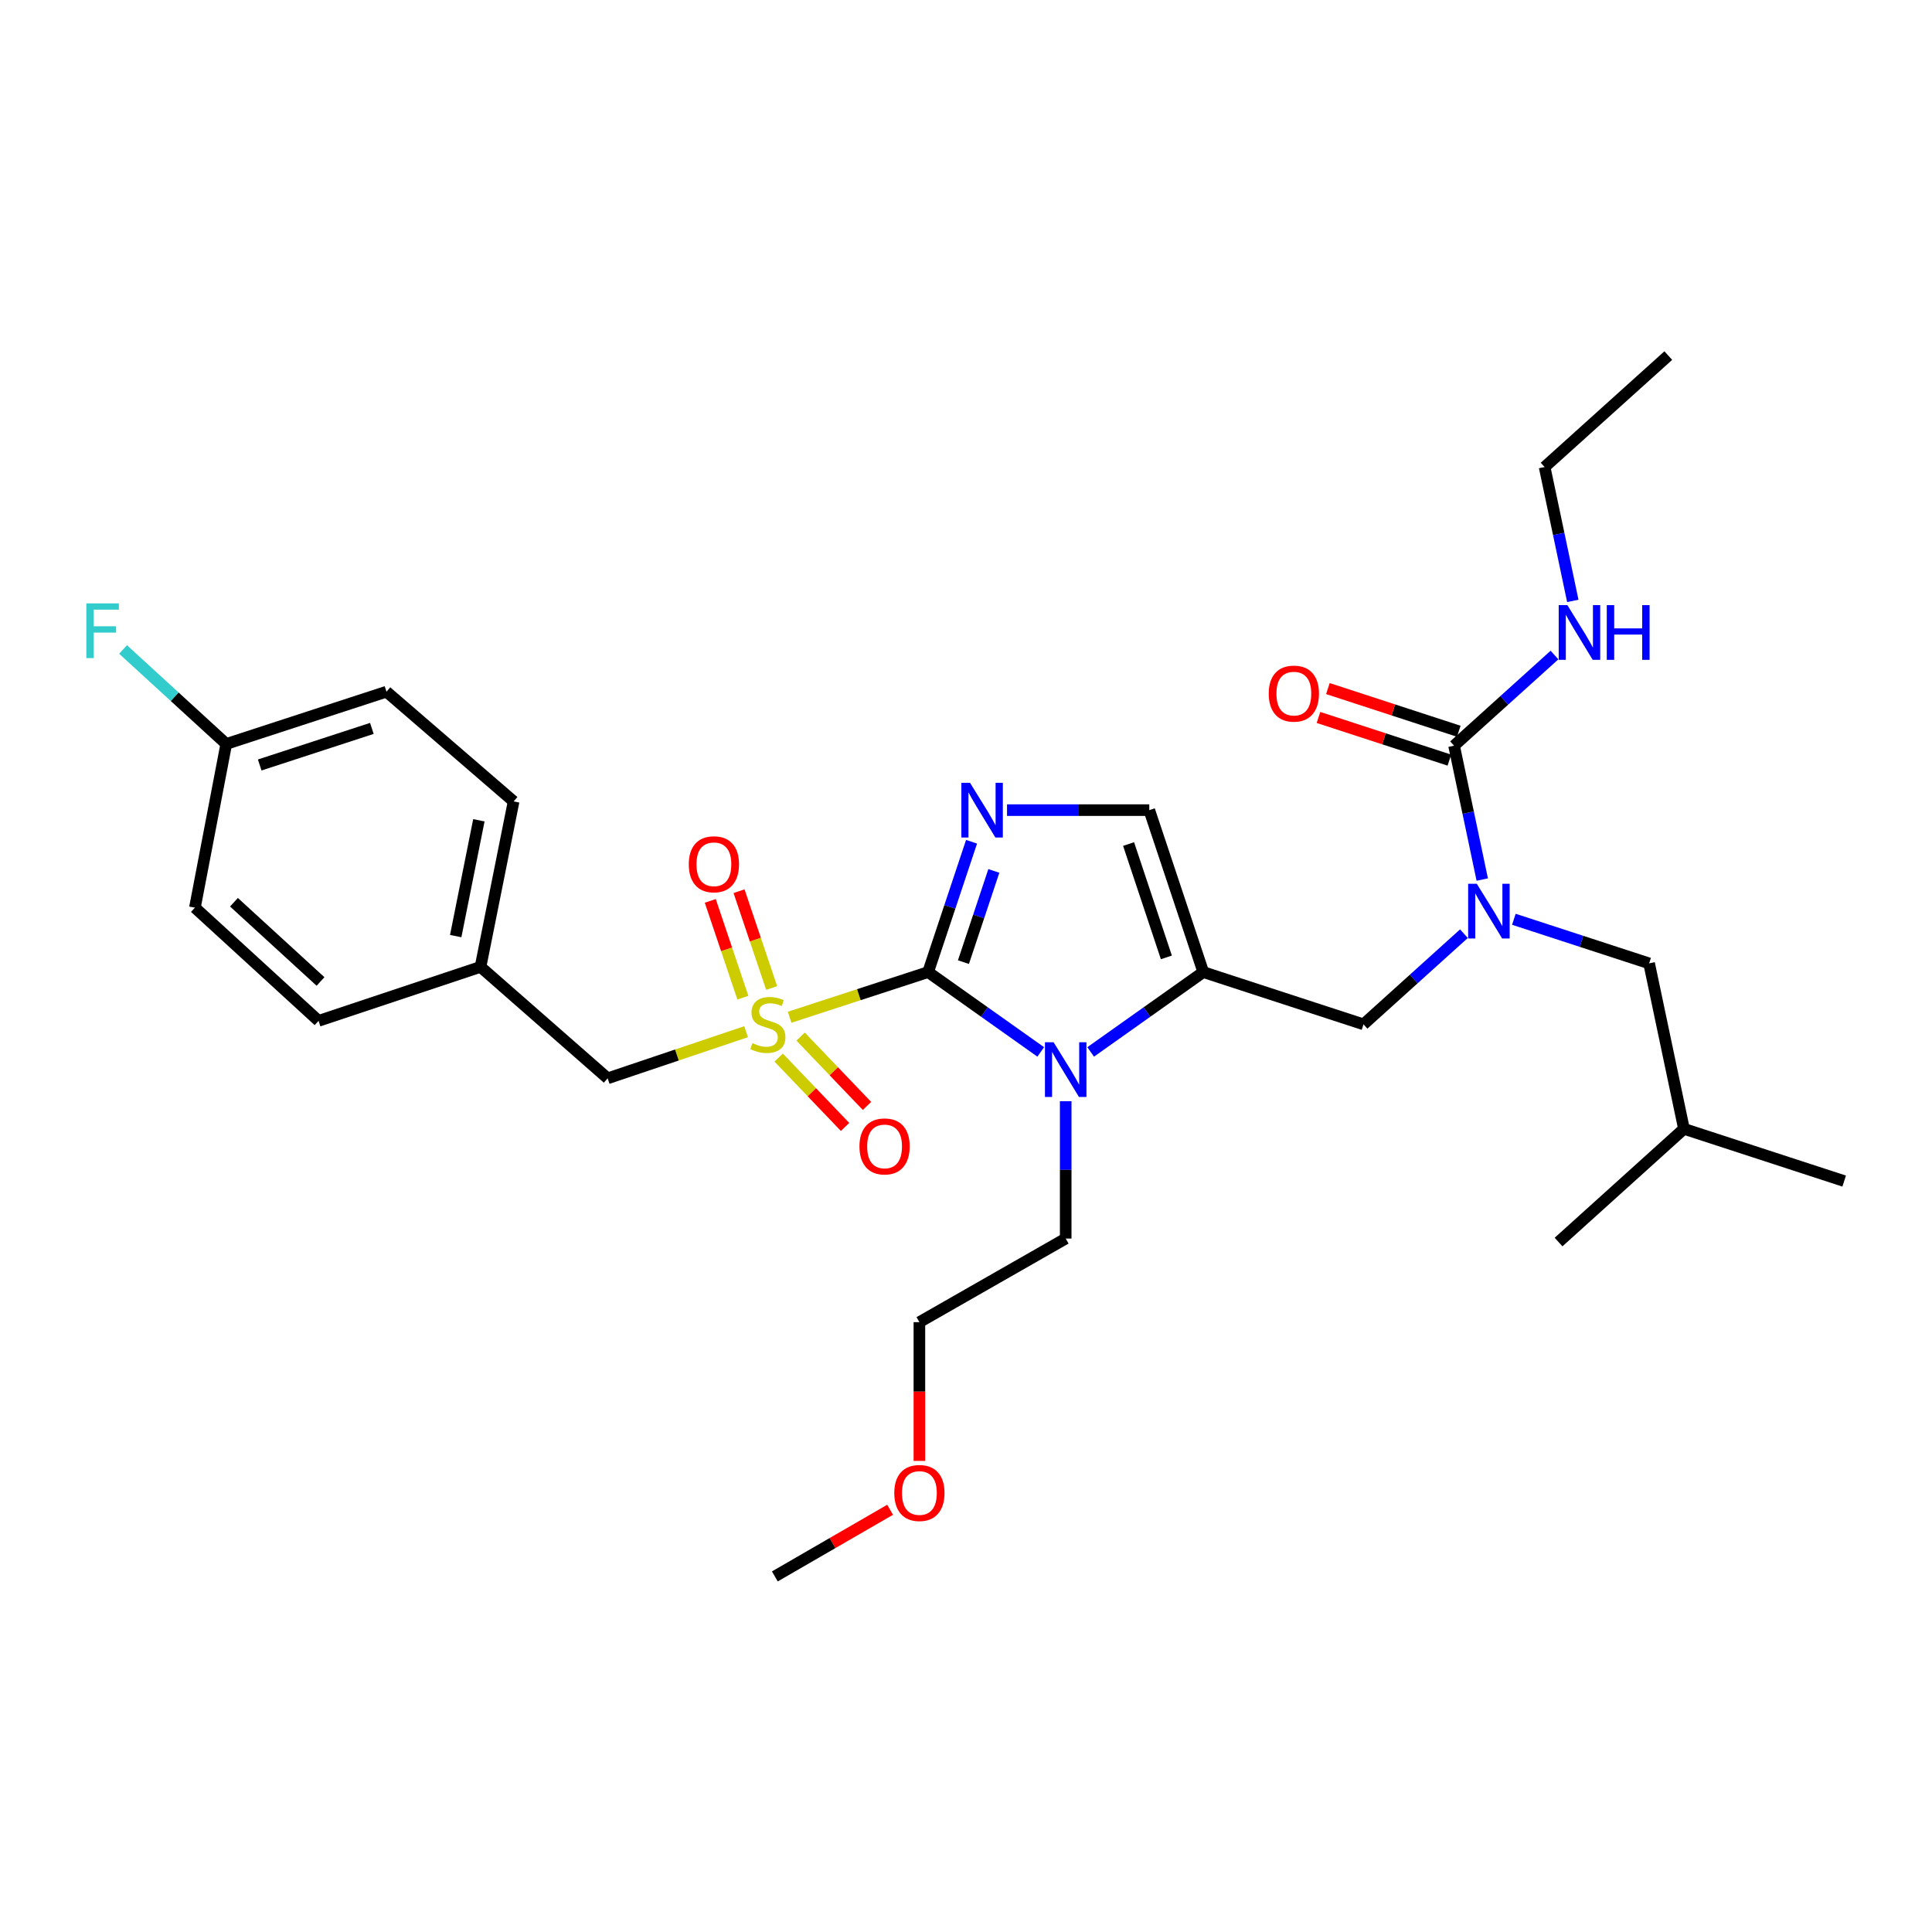 <?xml version='1.0' encoding='iso-8859-1'?>
<svg version='1.1' baseProfile='full'
              xmlns='http://www.w3.org/2000/svg'
                      xmlns:rdkit='http://www.rdkit.org/xml'
                      xmlns:xlink='http://www.w3.org/1999/xlink'
                  xml:space='preserve'
width='1000px' height='1000px' viewBox='0 0 1000 1000'>
<!-- END OF HEADER -->
<rect style='opacity:1.0;fill:#FFFFFF;stroke:none' width='1000' height='1000' x='0' y='0'> </rect>
<path class='bond-0' d='M 757.729,483.275 L 731.738,506.738' style='fill:none;fill-rule:evenodd;stroke:#0000FF;stroke-width:6px;stroke-linecap:butt;stroke-linejoin:miter;stroke-opacity:1' />
<path class='bond-0' d='M 731.738,506.738 L 705.747,530.202' style='fill:none;fill-rule:evenodd;stroke:#000000;stroke-width:6px;stroke-linecap:butt;stroke-linejoin:miter;stroke-opacity:1' />
<path class='bond-1' d='M 767.214,455.258 L 759.92,420.614' style='fill:none;fill-rule:evenodd;stroke:#0000FF;stroke-width:6px;stroke-linecap:butt;stroke-linejoin:miter;stroke-opacity:1' />
<path class='bond-1' d='M 759.92,420.614 L 752.625,385.969' style='fill:none;fill-rule:evenodd;stroke:#000000;stroke-width:6px;stroke-linecap:butt;stroke-linejoin:miter;stroke-opacity:1' />
<path class='bond-2' d='M 783.576,475.819 L 818.581,487.233' style='fill:none;fill-rule:evenodd;stroke:#0000FF;stroke-width:6px;stroke-linecap:butt;stroke-linejoin:miter;stroke-opacity:1' />
<path class='bond-2' d='M 818.581,487.233 L 853.585,498.647' style='fill:none;fill-rule:evenodd;stroke:#000000;stroke-width:6px;stroke-linecap:butt;stroke-linejoin:miter;stroke-opacity:1' />
<path class='bond-3' d='M 799.495,241.737 L 863.504,184.049' style='fill:none;fill-rule:evenodd;stroke:#000000;stroke-width:6px;stroke-linecap:butt;stroke-linejoin:miter;stroke-opacity:1' />
<path class='bond-4' d='M 799.495,241.737 L 806.789,276.381' style='fill:none;fill-rule:evenodd;stroke:#000000;stroke-width:6px;stroke-linecap:butt;stroke-linejoin:miter;stroke-opacity:1' />
<path class='bond-4' d='M 806.789,276.381 L 814.083,311.026' style='fill:none;fill-rule:evenodd;stroke:#0000FF;stroke-width:6px;stroke-linecap:butt;stroke-linejoin:miter;stroke-opacity:1' />
<path class='bond-5' d='M 752.625,385.969 L 778.612,362.507' style='fill:none;fill-rule:evenodd;stroke:#000000;stroke-width:6px;stroke-linecap:butt;stroke-linejoin:miter;stroke-opacity:1' />
<path class='bond-5' d='M 778.612,362.507 L 804.599,339.044' style='fill:none;fill-rule:evenodd;stroke:#0000FF;stroke-width:6px;stroke-linecap:butt;stroke-linejoin:miter;stroke-opacity:1' />
<path class='bond-6' d='M 755.061,378.498 L 721.187,367.453' style='fill:none;fill-rule:evenodd;stroke:#000000;stroke-width:6px;stroke-linecap:butt;stroke-linejoin:miter;stroke-opacity:1' />
<path class='bond-6' d='M 721.187,367.453 L 687.312,356.407' style='fill:none;fill-rule:evenodd;stroke:#FF0000;stroke-width:6px;stroke-linecap:butt;stroke-linejoin:miter;stroke-opacity:1' />
<path class='bond-6' d='M 750.189,393.44 L 716.315,382.395' style='fill:none;fill-rule:evenodd;stroke:#000000;stroke-width:6px;stroke-linecap:butt;stroke-linejoin:miter;stroke-opacity:1' />
<path class='bond-6' d='M 716.315,382.395 L 682.44,371.349' style='fill:none;fill-rule:evenodd;stroke:#FF0000;stroke-width:6px;stroke-linecap:butt;stroke-linejoin:miter;stroke-opacity:1' />
<path class='bond-7' d='M 853.585,498.647 L 871.616,584.283' style='fill:none;fill-rule:evenodd;stroke:#000000;stroke-width:6px;stroke-linecap:butt;stroke-linejoin:miter;stroke-opacity:1' />
<path class='bond-8' d='M 871.616,584.283 L 806.707,642.879' style='fill:none;fill-rule:evenodd;stroke:#000000;stroke-width:6px;stroke-linecap:butt;stroke-linejoin:miter;stroke-opacity:1' />
<path class='bond-9' d='M 871.616,584.283 L 954.545,611.324' style='fill:none;fill-rule:evenodd;stroke:#000000;stroke-width:6px;stroke-linecap:butt;stroke-linejoin:miter;stroke-opacity:1' />
<path class='bond-10' d='M 408.715,526.529 L 444.553,514.84' style='fill:none;fill-rule:evenodd;stroke:#CCCC00;stroke-width:6px;stroke-linecap:butt;stroke-linejoin:miter;stroke-opacity:1' />
<path class='bond-10' d='M 444.553,514.84 L 480.392,503.152' style='fill:none;fill-rule:evenodd;stroke:#000000;stroke-width:6px;stroke-linecap:butt;stroke-linejoin:miter;stroke-opacity:1' />
<path class='bond-11' d='M 386.186,533.998 L 350.355,546.07' style='fill:none;fill-rule:evenodd;stroke:#CCCC00;stroke-width:6px;stroke-linecap:butt;stroke-linejoin:miter;stroke-opacity:1' />
<path class='bond-11' d='M 350.355,546.07 L 314.524,558.142' style='fill:none;fill-rule:evenodd;stroke:#000000;stroke-width:6px;stroke-linecap:butt;stroke-linejoin:miter;stroke-opacity:1' />
<path class='bond-12' d='M 399.407,511.385 L 390.966,486.328' style='fill:none;fill-rule:evenodd;stroke:#CCCC00;stroke-width:6px;stroke-linecap:butt;stroke-linejoin:miter;stroke-opacity:1' />
<path class='bond-12' d='M 390.966,486.328 L 382.525,461.272' style='fill:none;fill-rule:evenodd;stroke:#FF0000;stroke-width:6px;stroke-linecap:butt;stroke-linejoin:miter;stroke-opacity:1' />
<path class='bond-12' d='M 384.513,516.402 L 376.072,491.346' style='fill:none;fill-rule:evenodd;stroke:#CCCC00;stroke-width:6px;stroke-linecap:butt;stroke-linejoin:miter;stroke-opacity:1' />
<path class='bond-12' d='M 376.072,491.346 L 367.631,466.289' style='fill:none;fill-rule:evenodd;stroke:#FF0000;stroke-width:6px;stroke-linecap:butt;stroke-linejoin:miter;stroke-opacity:1' />
<path class='bond-13' d='M 403.041,547.402 L 420.222,565.351' style='fill:none;fill-rule:evenodd;stroke:#CCCC00;stroke-width:6px;stroke-linecap:butt;stroke-linejoin:miter;stroke-opacity:1' />
<path class='bond-13' d='M 420.222,565.351 L 437.404,583.3' style='fill:none;fill-rule:evenodd;stroke:#FF0000;stroke-width:6px;stroke-linecap:butt;stroke-linejoin:miter;stroke-opacity:1' />
<path class='bond-13' d='M 414.394,536.535 L 431.575,554.483' style='fill:none;fill-rule:evenodd;stroke:#CCCC00;stroke-width:6px;stroke-linecap:butt;stroke-linejoin:miter;stroke-opacity:1' />
<path class='bond-13' d='M 431.575,554.483 L 448.757,572.432' style='fill:none;fill-rule:evenodd;stroke:#FF0000;stroke-width:6px;stroke-linecap:butt;stroke-linejoin:miter;stroke-opacity:1' />
<path class='bond-14' d='M 314.524,558.142 L 248.716,500.454' style='fill:none;fill-rule:evenodd;stroke:#000000;stroke-width:6px;stroke-linecap:butt;stroke-linejoin:miter;stroke-opacity:1' />
<path class='bond-15' d='M 117.109,385.07 L 90.403,360.62' style='fill:none;fill-rule:evenodd;stroke:#000000;stroke-width:6px;stroke-linecap:butt;stroke-linejoin:miter;stroke-opacity:1' />
<path class='bond-15' d='M 90.403,360.62 L 63.698,336.169' style='fill:none;fill-rule:evenodd;stroke:#33CCCC;stroke-width:6px;stroke-linecap:butt;stroke-linejoin:miter;stroke-opacity:1' />
<path class='bond-16' d='M 117.109,385.07 L 200.039,358.02' style='fill:none;fill-rule:evenodd;stroke:#000000;stroke-width:6px;stroke-linecap:butt;stroke-linejoin:miter;stroke-opacity:1' />
<path class='bond-16' d='M 134.422,395.954 L 192.473,377.019' style='fill:none;fill-rule:evenodd;stroke:#000000;stroke-width:6px;stroke-linecap:butt;stroke-linejoin:miter;stroke-opacity:1' />
<path class='bond-17' d='M 117.109,385.07 L 100.886,469.798' style='fill:none;fill-rule:evenodd;stroke:#000000;stroke-width:6px;stroke-linecap:butt;stroke-linejoin:miter;stroke-opacity:1' />
<path class='bond-18' d='M 248.716,500.454 L 164.887,528.394' style='fill:none;fill-rule:evenodd;stroke:#000000;stroke-width:6px;stroke-linecap:butt;stroke-linejoin:miter;stroke-opacity:1' />
<path class='bond-19' d='M 248.716,500.454 L 265.847,414.817' style='fill:none;fill-rule:evenodd;stroke:#000000;stroke-width:6px;stroke-linecap:butt;stroke-linejoin:miter;stroke-opacity:1' />
<path class='bond-19' d='M 235.874,484.526 L 247.866,424.58' style='fill:none;fill-rule:evenodd;stroke:#000000;stroke-width:6px;stroke-linecap:butt;stroke-linejoin:miter;stroke-opacity:1' />
<path class='bond-20' d='M 564.527,544.475 L 593.672,523.814' style='fill:none;fill-rule:evenodd;stroke:#0000FF;stroke-width:6px;stroke-linecap:butt;stroke-linejoin:miter;stroke-opacity:1' />
<path class='bond-20' d='M 593.672,523.814 L 622.817,503.152' style='fill:none;fill-rule:evenodd;stroke:#000000;stroke-width:6px;stroke-linecap:butt;stroke-linejoin:miter;stroke-opacity:1' />
<path class='bond-21' d='M 538.682,544.475 L 509.537,523.814' style='fill:none;fill-rule:evenodd;stroke:#0000FF;stroke-width:6px;stroke-linecap:butt;stroke-linejoin:miter;stroke-opacity:1' />
<path class='bond-21' d='M 509.537,523.814 L 480.392,503.152' style='fill:none;fill-rule:evenodd;stroke:#000000;stroke-width:6px;stroke-linecap:butt;stroke-linejoin:miter;stroke-opacity:1' />
<path class='bond-22' d='M 551.605,569.982 L 551.605,605.527' style='fill:none;fill-rule:evenodd;stroke:#0000FF;stroke-width:6px;stroke-linecap:butt;stroke-linejoin:miter;stroke-opacity:1' />
<path class='bond-22' d='M 551.605,605.527 L 551.605,641.072' style='fill:none;fill-rule:evenodd;stroke:#000000;stroke-width:6px;stroke-linecap:butt;stroke-linejoin:miter;stroke-opacity:1' />
<path class='bond-23' d='M 622.817,503.152 L 594.868,419.323' style='fill:none;fill-rule:evenodd;stroke:#000000;stroke-width:6px;stroke-linecap:butt;stroke-linejoin:miter;stroke-opacity:1' />
<path class='bond-23' d='M 603.715,495.548 L 584.151,436.868' style='fill:none;fill-rule:evenodd;stroke:#000000;stroke-width:6px;stroke-linecap:butt;stroke-linejoin:miter;stroke-opacity:1' />
<path class='bond-24' d='M 622.817,503.152 L 705.747,530.202' style='fill:none;fill-rule:evenodd;stroke:#000000;stroke-width:6px;stroke-linecap:butt;stroke-linejoin:miter;stroke-opacity:1' />
<path class='bond-25' d='M 594.868,419.323 L 558.052,419.323' style='fill:none;fill-rule:evenodd;stroke:#000000;stroke-width:6px;stroke-linecap:butt;stroke-linejoin:miter;stroke-opacity:1' />
<path class='bond-25' d='M 558.052,419.323 L 521.236,419.323' style='fill:none;fill-rule:evenodd;stroke:#0000FF;stroke-width:6px;stroke-linecap:butt;stroke-linejoin:miter;stroke-opacity:1' />
<path class='bond-26' d='M 502.877,435.692 L 491.634,469.422' style='fill:none;fill-rule:evenodd;stroke:#0000FF;stroke-width:6px;stroke-linecap:butt;stroke-linejoin:miter;stroke-opacity:1' />
<path class='bond-26' d='M 491.634,469.422 L 480.392,503.152' style='fill:none;fill-rule:evenodd;stroke:#000000;stroke-width:6px;stroke-linecap:butt;stroke-linejoin:miter;stroke-opacity:1' />
<path class='bond-26' d='M 514.414,450.78 L 506.544,474.391' style='fill:none;fill-rule:evenodd;stroke:#0000FF;stroke-width:6px;stroke-linecap:butt;stroke-linejoin:miter;stroke-opacity:1' />
<path class='bond-26' d='M 506.544,474.391 L 498.675,498.002' style='fill:none;fill-rule:evenodd;stroke:#000000;stroke-width:6px;stroke-linecap:butt;stroke-linejoin:miter;stroke-opacity:1' />
<path class='bond-27' d='M 475.878,756.159 L 475.878,720.251' style='fill:none;fill-rule:evenodd;stroke:#FF0000;stroke-width:6px;stroke-linecap:butt;stroke-linejoin:miter;stroke-opacity:1' />
<path class='bond-27' d='M 475.878,720.251 L 475.878,684.344' style='fill:none;fill-rule:evenodd;stroke:#000000;stroke-width:6px;stroke-linecap:butt;stroke-linejoin:miter;stroke-opacity:1' />
<path class='bond-28' d='M 460.717,781.454 L 430.889,798.702' style='fill:none;fill-rule:evenodd;stroke:#FF0000;stroke-width:6px;stroke-linecap:butt;stroke-linejoin:miter;stroke-opacity:1' />
<path class='bond-28' d='M 430.889,798.702 L 401.06,815.951' style='fill:none;fill-rule:evenodd;stroke:#000000;stroke-width:6px;stroke-linecap:butt;stroke-linejoin:miter;stroke-opacity:1' />
<path class='bond-29' d='M 551.605,641.072 L 475.878,684.344' style='fill:none;fill-rule:evenodd;stroke:#000000;stroke-width:6px;stroke-linecap:butt;stroke-linejoin:miter;stroke-opacity:1' />
<path class='bond-30' d='M 200.039,358.02 L 265.847,414.817' style='fill:none;fill-rule:evenodd;stroke:#000000;stroke-width:6px;stroke-linecap:butt;stroke-linejoin:miter;stroke-opacity:1' />
<path class='bond-31' d='M 100.886,469.798 L 164.887,528.394' style='fill:none;fill-rule:evenodd;stroke:#000000;stroke-width:6px;stroke-linecap:butt;stroke-linejoin:miter;stroke-opacity:1' />
<path class='bond-31' d='M 121.099,466.996 L 165.899,508.013' style='fill:none;fill-rule:evenodd;stroke:#000000;stroke-width:6px;stroke-linecap:butt;stroke-linejoin:miter;stroke-opacity:1' />
<path  class='atom-0' d='M 764.396 457.446
L 773.676 472.446
Q 774.596 473.926, 776.076 476.606
Q 777.556 479.286, 777.636 479.446
L 777.636 457.446
L 781.396 457.446
L 781.396 485.766
L 777.516 485.766
L 767.556 469.366
Q 766.396 467.446, 765.156 465.246
Q 763.956 463.046, 763.596 462.366
L 763.596 485.766
L 759.916 485.766
L 759.916 457.446
L 764.396 457.446
' fill='#0000FF'/>
<path  class='atom-3' d='M 811.265 313.213
L 820.545 328.213
Q 821.465 329.693, 822.945 332.373
Q 824.425 335.053, 824.505 335.213
L 824.505 313.213
L 828.265 313.213
L 828.265 341.533
L 824.385 341.533
L 814.425 325.133
Q 813.265 323.213, 812.025 321.013
Q 810.825 318.813, 810.465 318.133
L 810.465 341.533
L 806.785 341.533
L 806.785 313.213
L 811.265 313.213
' fill='#0000FF'/>
<path  class='atom-3' d='M 831.665 313.213
L 835.505 313.213
L 835.505 325.253
L 849.985 325.253
L 849.985 313.213
L 853.825 313.213
L 853.825 341.533
L 849.985 341.533
L 849.985 328.453
L 835.505 328.453
L 835.505 341.533
L 831.665 341.533
L 831.665 313.213
' fill='#0000FF'/>
<path  class='atom-4' d='M 656.696 359.008
Q 656.696 352.208, 660.056 348.408
Q 663.416 344.608, 669.696 344.608
Q 675.976 344.608, 679.336 348.408
Q 682.696 352.208, 682.696 359.008
Q 682.696 365.888, 679.296 369.808
Q 675.896 373.688, 669.696 373.688
Q 663.456 373.688, 660.056 369.808
Q 656.696 365.928, 656.696 359.008
M 669.696 370.488
Q 674.016 370.488, 676.336 367.608
Q 678.696 364.688, 678.696 359.008
Q 678.696 353.448, 676.336 350.648
Q 674.016 347.808, 669.696 347.808
Q 665.376 347.808, 663.016 350.608
Q 660.696 353.408, 660.696 359.008
Q 660.696 364.728, 663.016 367.608
Q 665.376 370.488, 669.696 370.488
' fill='#FF0000'/>
<path  class='atom-8' d='M 389.454 539.922
Q 389.774 540.042, 391.094 540.602
Q 392.414 541.162, 393.854 541.522
Q 395.334 541.842, 396.774 541.842
Q 399.454 541.842, 401.014 540.562
Q 402.574 539.242, 402.574 536.962
Q 402.574 535.402, 401.774 534.442
Q 401.014 533.482, 399.814 532.962
Q 398.614 532.442, 396.614 531.842
Q 394.094 531.082, 392.574 530.362
Q 391.094 529.642, 390.014 528.122
Q 388.974 526.602, 388.974 524.042
Q 388.974 520.482, 391.374 518.282
Q 393.814 516.082, 398.614 516.082
Q 401.894 516.082, 405.614 517.642
L 404.694 520.722
Q 401.294 519.322, 398.734 519.322
Q 395.974 519.322, 394.454 520.482
Q 392.934 521.602, 392.974 523.562
Q 392.974 525.082, 393.734 526.002
Q 394.534 526.922, 395.654 527.442
Q 396.814 527.962, 398.734 528.562
Q 401.294 529.362, 402.814 530.162
Q 404.334 530.962, 405.414 532.602
Q 406.534 534.202, 406.534 536.962
Q 406.534 540.882, 403.894 543.002
Q 401.294 545.082, 396.934 545.082
Q 394.414 545.082, 392.494 544.522
Q 390.614 544.002, 388.374 543.082
L 389.454 539.922
' fill='#CCCC00'/>
<path  class='atom-10' d='M 356.513 447.343
Q 356.513 440.543, 359.873 436.743
Q 363.233 432.943, 369.513 432.943
Q 375.793 432.943, 379.153 436.743
Q 382.513 440.543, 382.513 447.343
Q 382.513 454.223, 379.113 458.143
Q 375.713 462.023, 369.513 462.023
Q 363.273 462.023, 359.873 458.143
Q 356.513 454.263, 356.513 447.343
M 369.513 458.823
Q 373.833 458.823, 376.153 455.943
Q 378.513 453.023, 378.513 447.343
Q 378.513 441.783, 376.153 438.983
Q 373.833 436.143, 369.513 436.143
Q 365.193 436.143, 362.833 438.943
Q 360.513 441.743, 360.513 447.343
Q 360.513 453.063, 362.833 455.943
Q 365.193 458.823, 369.513 458.823
' fill='#FF0000'/>
<path  class='atom-11' d='M 444.857 593.383
Q 444.857 586.583, 448.217 582.783
Q 451.577 578.983, 457.857 578.983
Q 464.137 578.983, 467.497 582.783
Q 470.857 586.583, 470.857 593.383
Q 470.857 600.263, 467.457 604.183
Q 464.057 608.063, 457.857 608.063
Q 451.617 608.063, 448.217 604.183
Q 444.857 600.303, 444.857 593.383
M 457.857 604.863
Q 462.177 604.863, 464.497 601.983
Q 466.857 599.063, 466.857 593.383
Q 466.857 587.823, 464.497 585.023
Q 462.177 582.183, 457.857 582.183
Q 453.537 582.183, 451.177 584.983
Q 448.857 587.783, 448.857 593.383
Q 448.857 599.103, 451.177 601.983
Q 453.537 604.863, 457.857 604.863
' fill='#FF0000'/>
<path  class='atom-14' d='M 545.345 539.476
L 554.625 554.476
Q 555.545 555.956, 557.025 558.636
Q 558.505 561.316, 558.585 561.476
L 558.585 539.476
L 562.345 539.476
L 562.345 567.796
L 558.465 567.796
L 548.505 551.396
Q 547.345 549.476, 546.105 547.276
Q 544.905 545.076, 544.545 544.396
L 544.545 567.796
L 540.865 567.796
L 540.865 539.476
L 545.345 539.476
' fill='#0000FF'/>
<path  class='atom-17' d='M 502.072 405.163
L 511.352 420.163
Q 512.272 421.643, 513.752 424.323
Q 515.232 427.003, 515.312 427.163
L 515.312 405.163
L 519.072 405.163
L 519.072 433.483
L 515.192 433.483
L 505.232 417.083
Q 504.072 415.163, 502.832 412.963
Q 501.632 410.763, 501.272 410.083
L 501.272 433.483
L 497.592 433.483
L 497.592 405.163
L 502.072 405.163
' fill='#0000FF'/>
<path  class='atom-19' d='M 462.878 772.767
Q 462.878 765.967, 466.238 762.167
Q 469.598 758.367, 475.878 758.367
Q 482.158 758.367, 485.518 762.167
Q 488.878 765.967, 488.878 772.767
Q 488.878 779.647, 485.478 783.567
Q 482.078 787.447, 475.878 787.447
Q 469.638 787.447, 466.238 783.567
Q 462.878 779.687, 462.878 772.767
M 475.878 784.247
Q 480.198 784.247, 482.518 781.367
Q 484.878 778.447, 484.878 772.767
Q 484.878 767.207, 482.518 764.407
Q 480.198 761.567, 475.878 761.567
Q 471.558 761.567, 469.198 764.367
Q 466.878 767.167, 466.878 772.767
Q 466.878 778.487, 469.198 781.367
Q 471.558 784.247, 475.878 784.247
' fill='#FF0000'/>
<path  class='atom-24' d='M 44.689 312.314
L 61.529 312.314
L 61.529 315.554
L 48.489 315.554
L 48.489 324.154
L 60.089 324.154
L 60.089 327.434
L 48.489 327.434
L 48.489 340.634
L 44.689 340.634
L 44.689 312.314
' fill='#33CCCC'/>
</svg>
